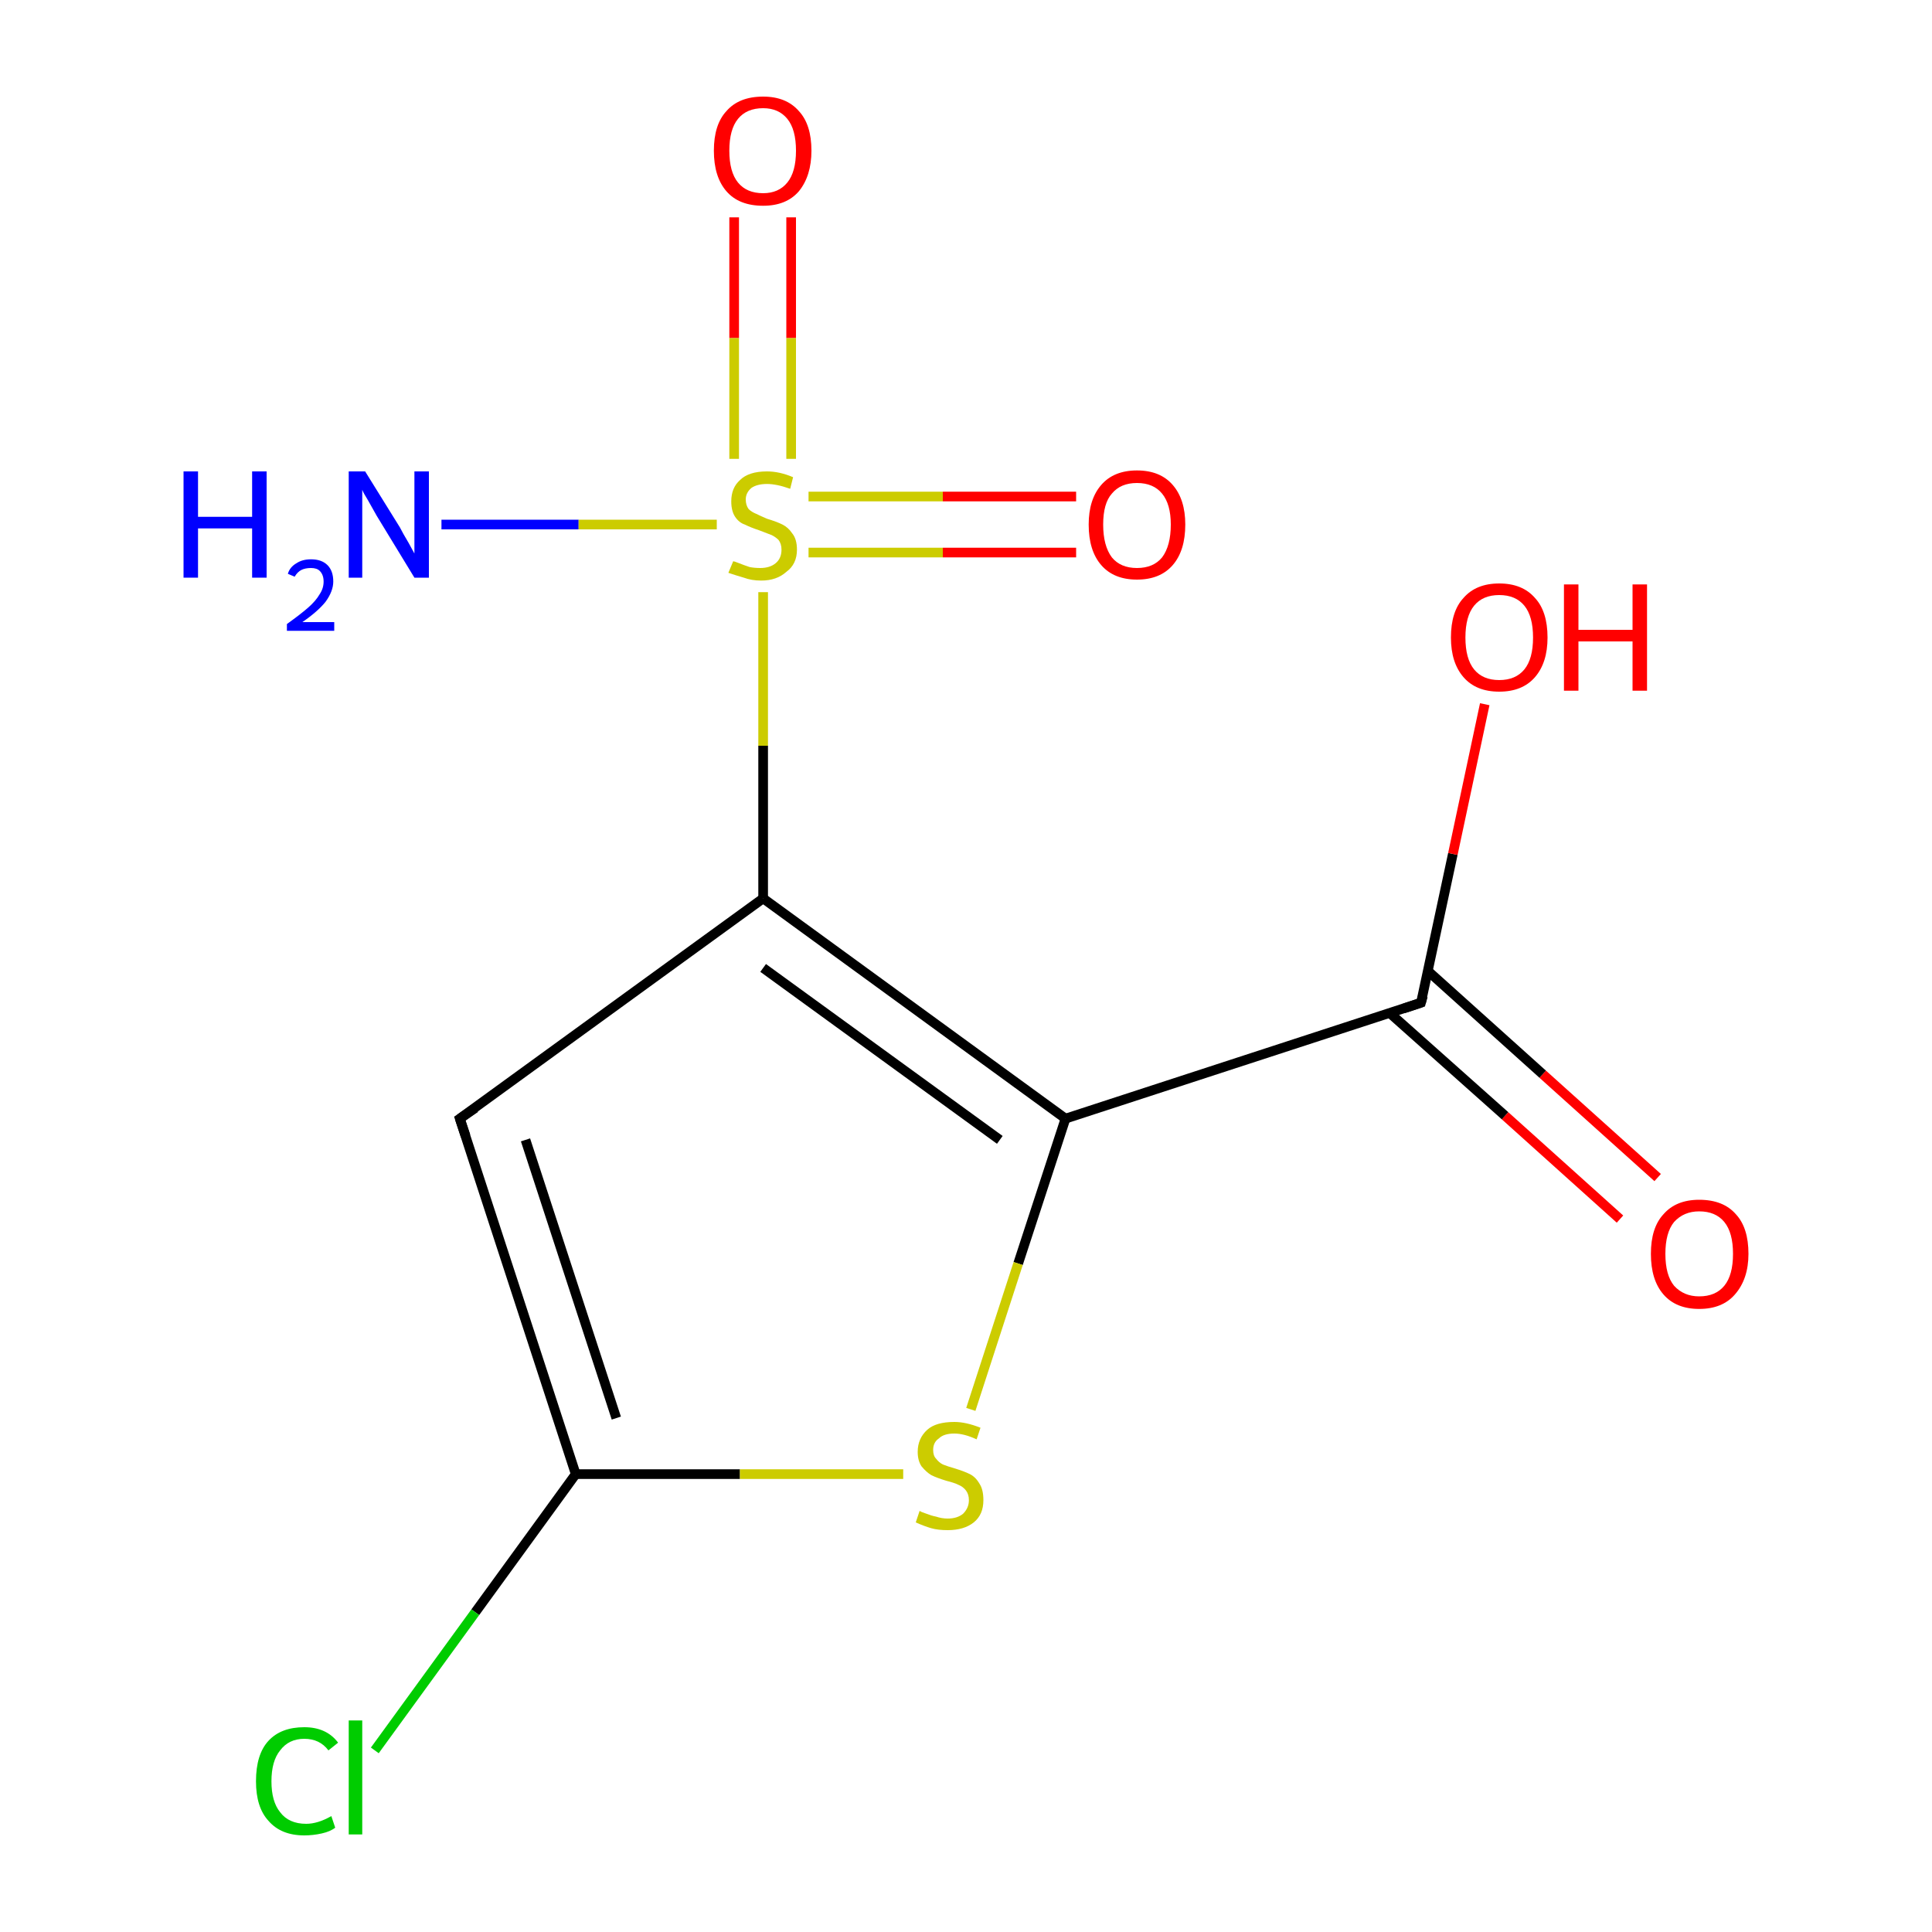 <?xml version='1.0' encoding='iso-8859-1'?>
<svg version='1.1' baseProfile='full'
              xmlns='http://www.w3.org/2000/svg'
                      xmlns:rdkit='http://www.rdkit.org/xml'
                      xmlns:xlink='http://www.w3.org/1999/xlink'
                  xml:space='preserve'
width='200px' height='200px' viewBox='0 0 200 200'>
<!-- END OF HEADER -->
<rect style='opacity:1.0;fill:#FFFFFF;stroke:none' width='200.0' height='200.0' x='0.0' y='0.0'> </rect>
<path class='bond-0 atom-12 atom-9' d='M 45.7,54.3 L 59.9,54.3' style='fill:none;fill-rule:evenodd;stroke:#0000FF;stroke-width:1.0px;stroke-linecap:butt;stroke-linejoin:miter;stroke-opacity:1' />
<path class='bond-0 atom-12 atom-9' d='M 59.9,54.3 L 74.2,54.3' style='fill:none;fill-rule:evenodd;stroke:#CCCC00;stroke-width:1.0px;stroke-linecap:butt;stroke-linejoin:miter;stroke-opacity:1' />
<path class='bond-1 atom-10 atom-9' d='M 111.4,57.2 L 97.6,57.2' style='fill:none;fill-rule:evenodd;stroke:#FF0000;stroke-width:1.0px;stroke-linecap:butt;stroke-linejoin:miter;stroke-opacity:1' />
<path class='bond-1 atom-10 atom-9' d='M 97.6,57.2 L 83.7,57.2' style='fill:none;fill-rule:evenodd;stroke:#CCCC00;stroke-width:1.0px;stroke-linecap:butt;stroke-linejoin:miter;stroke-opacity:1' />
<path class='bond-1 atom-10 atom-9' d='M 111.4,51.4 L 97.6,51.4' style='fill:none;fill-rule:evenodd;stroke:#FF0000;stroke-width:1.0px;stroke-linecap:butt;stroke-linejoin:miter;stroke-opacity:1' />
<path class='bond-1 atom-10 atom-9' d='M 97.6,51.4 L 83.7,51.4' style='fill:none;fill-rule:evenodd;stroke:#CCCC00;stroke-width:1.0px;stroke-linecap:butt;stroke-linejoin:miter;stroke-opacity:1' />
<path class='bond-2 atom-11 atom-9' d='M 81.9,22.5 L 81.9,35.0' style='fill:none;fill-rule:evenodd;stroke:#FF0000;stroke-width:1.0px;stroke-linecap:butt;stroke-linejoin:miter;stroke-opacity:1' />
<path class='bond-2 atom-11 atom-9' d='M 81.9,35.0 L 81.9,47.5' style='fill:none;fill-rule:evenodd;stroke:#CCCC00;stroke-width:1.0px;stroke-linecap:butt;stroke-linejoin:miter;stroke-opacity:1' />
<path class='bond-2 atom-11 atom-9' d='M 76.0,22.5 L 76.0,35.0' style='fill:none;fill-rule:evenodd;stroke:#FF0000;stroke-width:1.0px;stroke-linecap:butt;stroke-linejoin:miter;stroke-opacity:1' />
<path class='bond-2 atom-11 atom-9' d='M 76.0,35.0 L 76.0,47.5' style='fill:none;fill-rule:evenodd;stroke:#CCCC00;stroke-width:1.0px;stroke-linecap:butt;stroke-linejoin:miter;stroke-opacity:1' />
<path class='bond-3 atom-9 atom-1' d='M 79.0,61.3 L 79.0,77.2' style='fill:none;fill-rule:evenodd;stroke:#CCCC00;stroke-width:1.0px;stroke-linecap:butt;stroke-linejoin:miter;stroke-opacity:1' />
<path class='bond-3 atom-9 atom-1' d='M 79.0,77.2 L 79.0,93.0' style='fill:none;fill-rule:evenodd;stroke:#000000;stroke-width:1.0px;stroke-linecap:butt;stroke-linejoin:miter;stroke-opacity:1' />
<path class='bond-4 atom-8 atom-6' d='M 167.7,126.2 L 155.8,115.5' style='fill:none;fill-rule:evenodd;stroke:#FF0000;stroke-width:1.0px;stroke-linecap:butt;stroke-linejoin:miter;stroke-opacity:1' />
<path class='bond-4 atom-8 atom-6' d='M 155.8,115.5 L 143.9,104.9' style='fill:none;fill-rule:evenodd;stroke:#000000;stroke-width:1.0px;stroke-linecap:butt;stroke-linejoin:miter;stroke-opacity:1' />
<path class='bond-4 atom-8 atom-6' d='M 171.6,121.9 L 159.7,111.2' style='fill:none;fill-rule:evenodd;stroke:#FF0000;stroke-width:1.0px;stroke-linecap:butt;stroke-linejoin:miter;stroke-opacity:1' />
<path class='bond-4 atom-8 atom-6' d='M 159.7,111.2 L 147.8,100.5' style='fill:none;fill-rule:evenodd;stroke:#000000;stroke-width:1.0px;stroke-linecap:butt;stroke-linejoin:miter;stroke-opacity:1' />
<path class='bond-5 atom-1 atom-2' d='M 79.0,93.0 L 110.3,115.8' style='fill:none;fill-rule:evenodd;stroke:#000000;stroke-width:1.0px;stroke-linecap:butt;stroke-linejoin:miter;stroke-opacity:1' />
<path class='bond-5 atom-1 atom-2' d='M 79.0,100.2 L 103.5,118.0' style='fill:none;fill-rule:evenodd;stroke:#000000;stroke-width:1.0px;stroke-linecap:butt;stroke-linejoin:miter;stroke-opacity:1' />
<path class='bond-6 atom-1 atom-0' d='M 79.0,93.0 L 47.6,115.8' style='fill:none;fill-rule:evenodd;stroke:#000000;stroke-width:1.0px;stroke-linecap:butt;stroke-linejoin:miter;stroke-opacity:1' />
<path class='bond-7 atom-6 atom-2' d='M 147.1,103.8 L 110.3,115.8' style='fill:none;fill-rule:evenodd;stroke:#000000;stroke-width:1.0px;stroke-linecap:butt;stroke-linejoin:miter;stroke-opacity:1' />
<path class='bond-8 atom-6 atom-7' d='M 147.1,103.8 L 150.4,88.4' style='fill:none;fill-rule:evenodd;stroke:#000000;stroke-width:1.0px;stroke-linecap:butt;stroke-linejoin:miter;stroke-opacity:1' />
<path class='bond-8 atom-6 atom-7' d='M 150.4,88.4 L 153.7,72.9' style='fill:none;fill-rule:evenodd;stroke:#FF0000;stroke-width:1.0px;stroke-linecap:butt;stroke-linejoin:miter;stroke-opacity:1' />
<path class='bond-9 atom-2 atom-3' d='M 110.3,115.8 L 105.4,130.8' style='fill:none;fill-rule:evenodd;stroke:#000000;stroke-width:1.0px;stroke-linecap:butt;stroke-linejoin:miter;stroke-opacity:1' />
<path class='bond-9 atom-2 atom-3' d='M 105.4,130.8 L 100.5,145.9' style='fill:none;fill-rule:evenodd;stroke:#CCCC00;stroke-width:1.0px;stroke-linecap:butt;stroke-linejoin:miter;stroke-opacity:1' />
<path class='bond-10 atom-0 atom-4' d='M 47.6,115.8 L 59.6,152.6' style='fill:none;fill-rule:evenodd;stroke:#000000;stroke-width:1.0px;stroke-linecap:butt;stroke-linejoin:miter;stroke-opacity:1' />
<path class='bond-10 atom-0 atom-4' d='M 54.4,118.0 L 63.8,146.8' style='fill:none;fill-rule:evenodd;stroke:#000000;stroke-width:1.0px;stroke-linecap:butt;stroke-linejoin:miter;stroke-opacity:1' />
<path class='bond-11 atom-4 atom-3' d='M 59.6,152.6 L 76.6,152.6' style='fill:none;fill-rule:evenodd;stroke:#000000;stroke-width:1.0px;stroke-linecap:butt;stroke-linejoin:miter;stroke-opacity:1' />
<path class='bond-11 atom-4 atom-3' d='M 76.6,152.6 L 93.5,152.6' style='fill:none;fill-rule:evenodd;stroke:#CCCC00;stroke-width:1.0px;stroke-linecap:butt;stroke-linejoin:miter;stroke-opacity:1' />
<path class='bond-12 atom-4 atom-5' d='M 59.6,152.6 L 49.2,166.9' style='fill:none;fill-rule:evenodd;stroke:#000000;stroke-width:1.0px;stroke-linecap:butt;stroke-linejoin:miter;stroke-opacity:1' />
<path class='bond-12 atom-4 atom-5' d='M 49.2,166.9 L 38.8,181.2' style='fill:none;fill-rule:evenodd;stroke:#00CC00;stroke-width:1.0px;stroke-linecap:butt;stroke-linejoin:miter;stroke-opacity:1' />
<path d='M 49.2,114.7 L 47.6,115.8 L 48.2,117.6' style='fill:none;stroke:#000000;stroke-width:1.0px;stroke-linecap:butt;stroke-linejoin:miter;stroke-opacity:1;' />
<path d='M 145.3,104.4 L 147.1,103.8 L 147.3,103.1' style='fill:none;stroke:#000000;stroke-width:1.0px;stroke-linecap:butt;stroke-linejoin:miter;stroke-opacity:1;' />
<path class='atom-3' d='M 95.2 156.4
Q 95.3 156.5, 95.9 156.7
Q 96.4 156.9, 96.9 157.0
Q 97.5 157.2, 98.1 157.2
Q 99.1 157.2, 99.7 156.7
Q 100.3 156.1, 100.3 155.3
Q 100.3 154.7, 100.0 154.3
Q 99.7 153.9, 99.2 153.7
Q 98.8 153.5, 98.0 153.3
Q 97.0 153.0, 96.4 152.7
Q 95.9 152.4, 95.4 151.8
Q 95.0 151.2, 95.0 150.3
Q 95.0 148.9, 96.0 148.0
Q 96.9 147.2, 98.8 147.2
Q 100.0 147.2, 101.5 147.8
L 101.1 149.0
Q 99.8 148.4, 98.8 148.4
Q 97.7 148.4, 97.2 148.9
Q 96.6 149.3, 96.6 150.1
Q 96.6 150.7, 96.9 151.0
Q 97.2 151.4, 97.6 151.6
Q 98.1 151.8, 98.8 152.0
Q 99.8 152.3, 100.4 152.6
Q 101.0 152.9, 101.4 153.6
Q 101.8 154.2, 101.8 155.3
Q 101.8 156.8, 100.8 157.6
Q 99.8 158.4, 98.1 158.4
Q 97.1 158.4, 96.4 158.2
Q 95.7 158.0, 94.8 157.6
L 95.2 156.4
' fill='#CCCC00'/>
<path class='atom-5' d='M 26.5 184.4
Q 26.5 181.6, 27.8 180.2
Q 29.1 178.8, 31.5 178.8
Q 33.8 178.8, 35.0 180.4
L 34.0 181.2
Q 33.1 180.0, 31.5 180.0
Q 29.9 180.0, 29.0 181.2
Q 28.1 182.3, 28.1 184.4
Q 28.1 186.5, 29.0 187.6
Q 29.9 188.8, 31.7 188.8
Q 32.9 188.8, 34.3 188.0
L 34.7 189.2
Q 34.2 189.6, 33.3 189.8
Q 32.4 190.0, 31.5 190.0
Q 29.1 190.0, 27.8 188.5
Q 26.5 187.1, 26.5 184.4
' fill='#00CC00'/>
<path class='atom-5' d='M 36.1 178.1
L 37.5 178.1
L 37.5 189.9
L 36.1 189.9
L 36.1 178.1
' fill='#00CC00'/>
<path class='atom-7' d='M 150.2 66.0
Q 150.2 63.3, 151.5 61.9
Q 152.8 60.4, 155.2 60.4
Q 157.6 60.4, 158.9 61.9
Q 160.2 63.3, 160.2 66.0
Q 160.2 68.6, 158.9 70.1
Q 157.6 71.6, 155.2 71.6
Q 152.8 71.6, 151.5 70.1
Q 150.2 68.6, 150.2 66.0
M 155.2 70.4
Q 156.9 70.4, 157.8 69.3
Q 158.7 68.2, 158.7 66.0
Q 158.7 63.8, 157.8 62.7
Q 156.9 61.6, 155.2 61.6
Q 153.5 61.6, 152.6 62.7
Q 151.7 63.8, 151.7 66.0
Q 151.7 68.2, 152.6 69.3
Q 153.5 70.4, 155.2 70.4
' fill='#FF0000'/>
<path class='atom-7' d='M 161.9 60.5
L 163.4 60.5
L 163.4 65.2
L 169.0 65.2
L 169.0 60.5
L 170.5 60.5
L 170.5 71.5
L 169.0 71.5
L 169.0 66.4
L 163.4 66.4
L 163.4 71.5
L 161.9 71.5
L 161.9 60.5
' fill='#FF0000'/>
<path class='atom-8' d='M 170.9 129.8
Q 170.9 127.1, 172.2 125.7
Q 173.5 124.2, 175.9 124.2
Q 178.4 124.2, 179.7 125.7
Q 181.0 127.1, 181.0 129.8
Q 181.0 132.4, 179.6 134.0
Q 178.3 135.5, 175.9 135.5
Q 173.5 135.5, 172.2 134.0
Q 170.9 132.5, 170.9 129.8
M 175.9 134.2
Q 177.6 134.2, 178.5 133.1
Q 179.4 132.0, 179.4 129.8
Q 179.4 127.6, 178.5 126.5
Q 177.6 125.4, 175.9 125.4
Q 174.3 125.4, 173.3 126.5
Q 172.4 127.6, 172.4 129.8
Q 172.4 132.0, 173.3 133.1
Q 174.3 134.2, 175.9 134.2
' fill='#FF0000'/>
<path class='atom-9' d='M 75.9 58.1
Q 76.0 58.1, 76.5 58.3
Q 77.0 58.5, 77.6 58.7
Q 78.1 58.8, 78.7 58.8
Q 79.7 58.8, 80.3 58.3
Q 80.9 57.8, 80.9 56.9
Q 80.9 56.3, 80.6 55.9
Q 80.3 55.6, 79.9 55.4
Q 79.4 55.2, 78.6 54.9
Q 77.7 54.6, 77.1 54.3
Q 76.5 54.1, 76.1 53.5
Q 75.7 52.9, 75.7 51.9
Q 75.7 50.5, 76.6 49.7
Q 77.5 48.8, 79.4 48.8
Q 80.7 48.8, 82.1 49.4
L 81.8 50.6
Q 80.4 50.1, 79.4 50.1
Q 78.4 50.1, 77.8 50.5
Q 77.2 51.0, 77.2 51.7
Q 77.2 52.3, 77.5 52.7
Q 77.8 53.0, 78.3 53.2
Q 78.7 53.4, 79.4 53.7
Q 80.4 54.0, 81.0 54.3
Q 81.6 54.6, 82.0 55.2
Q 82.5 55.8, 82.5 56.9
Q 82.5 58.4, 81.4 59.2
Q 80.4 60.1, 78.8 60.1
Q 77.8 60.1, 77.0 59.8
Q 76.3 59.6, 75.4 59.3
L 75.9 58.1
' fill='#CCCC00'/>
<path class='atom-10' d='M 112.7 54.3
Q 112.7 51.7, 114.0 50.2
Q 115.3 48.7, 117.7 48.7
Q 120.1 48.7, 121.4 50.2
Q 122.7 51.7, 122.7 54.3
Q 122.7 57.0, 121.4 58.5
Q 120.1 60.0, 117.7 60.0
Q 115.3 60.0, 114.0 58.5
Q 112.7 57.0, 112.7 54.3
M 117.7 58.8
Q 119.4 58.8, 120.3 57.7
Q 121.2 56.5, 121.2 54.3
Q 121.2 52.2, 120.3 51.1
Q 119.4 50.0, 117.7 50.0
Q 116.0 50.0, 115.1 51.1
Q 114.2 52.1, 114.2 54.3
Q 114.2 56.5, 115.1 57.7
Q 116.0 58.8, 117.7 58.8
' fill='#FF0000'/>
<path class='atom-11' d='M 73.9 15.6
Q 73.9 12.9, 75.2 11.5
Q 76.5 10.0, 79.0 10.0
Q 81.4 10.0, 82.7 11.5
Q 84.0 12.9, 84.0 15.6
Q 84.0 18.2, 82.7 19.8
Q 81.4 21.3, 79.0 21.3
Q 76.5 21.3, 75.2 19.8
Q 73.9 18.3, 73.9 15.6
M 79.0 20.0
Q 80.6 20.0, 81.5 18.9
Q 82.4 17.8, 82.4 15.6
Q 82.4 13.4, 81.5 12.3
Q 80.6 11.2, 79.0 11.2
Q 77.3 11.2, 76.4 12.3
Q 75.5 13.4, 75.5 15.6
Q 75.5 17.8, 76.4 18.9
Q 77.3 20.0, 79.0 20.0
' fill='#FF0000'/>
<path class='atom-12' d='M 19.0 48.8
L 20.5 48.8
L 20.5 53.5
L 26.1 53.5
L 26.1 48.8
L 27.6 48.8
L 27.6 59.8
L 26.1 59.8
L 26.1 54.7
L 20.5 54.7
L 20.5 59.8
L 19.0 59.8
L 19.0 48.8
' fill='#0000FF'/>
<path class='atom-12' d='M 29.8 59.4
Q 30.0 58.7, 30.7 58.3
Q 31.3 57.9, 32.2 57.9
Q 33.3 57.9, 33.9 58.5
Q 34.5 59.1, 34.5 60.2
Q 34.5 61.2, 33.7 62.3
Q 32.9 63.3, 31.3 64.4
L 34.6 64.4
L 34.6 65.3
L 29.7 65.3
L 29.7 64.6
Q 31.1 63.6, 31.9 62.9
Q 32.7 62.2, 33.1 61.5
Q 33.5 60.9, 33.5 60.2
Q 33.5 59.5, 33.1 59.1
Q 32.8 58.8, 32.2 58.8
Q 31.6 58.8, 31.2 59.0
Q 30.8 59.2, 30.5 59.7
L 29.8 59.4
' fill='#0000FF'/>
<path class='atom-12' d='M 37.8 48.8
L 41.4 54.6
Q 41.7 55.2, 42.3 56.2
Q 42.9 57.3, 42.9 57.3
L 42.9 48.8
L 44.4 48.8
L 44.4 59.8
L 42.9 59.8
L 39.0 53.4
Q 38.6 52.7, 38.1 51.8
Q 37.6 51.0, 37.5 50.7
L 37.5 59.8
L 36.1 59.8
L 36.1 48.8
L 37.8 48.8
' fill='#0000FF'/>
</svg>
